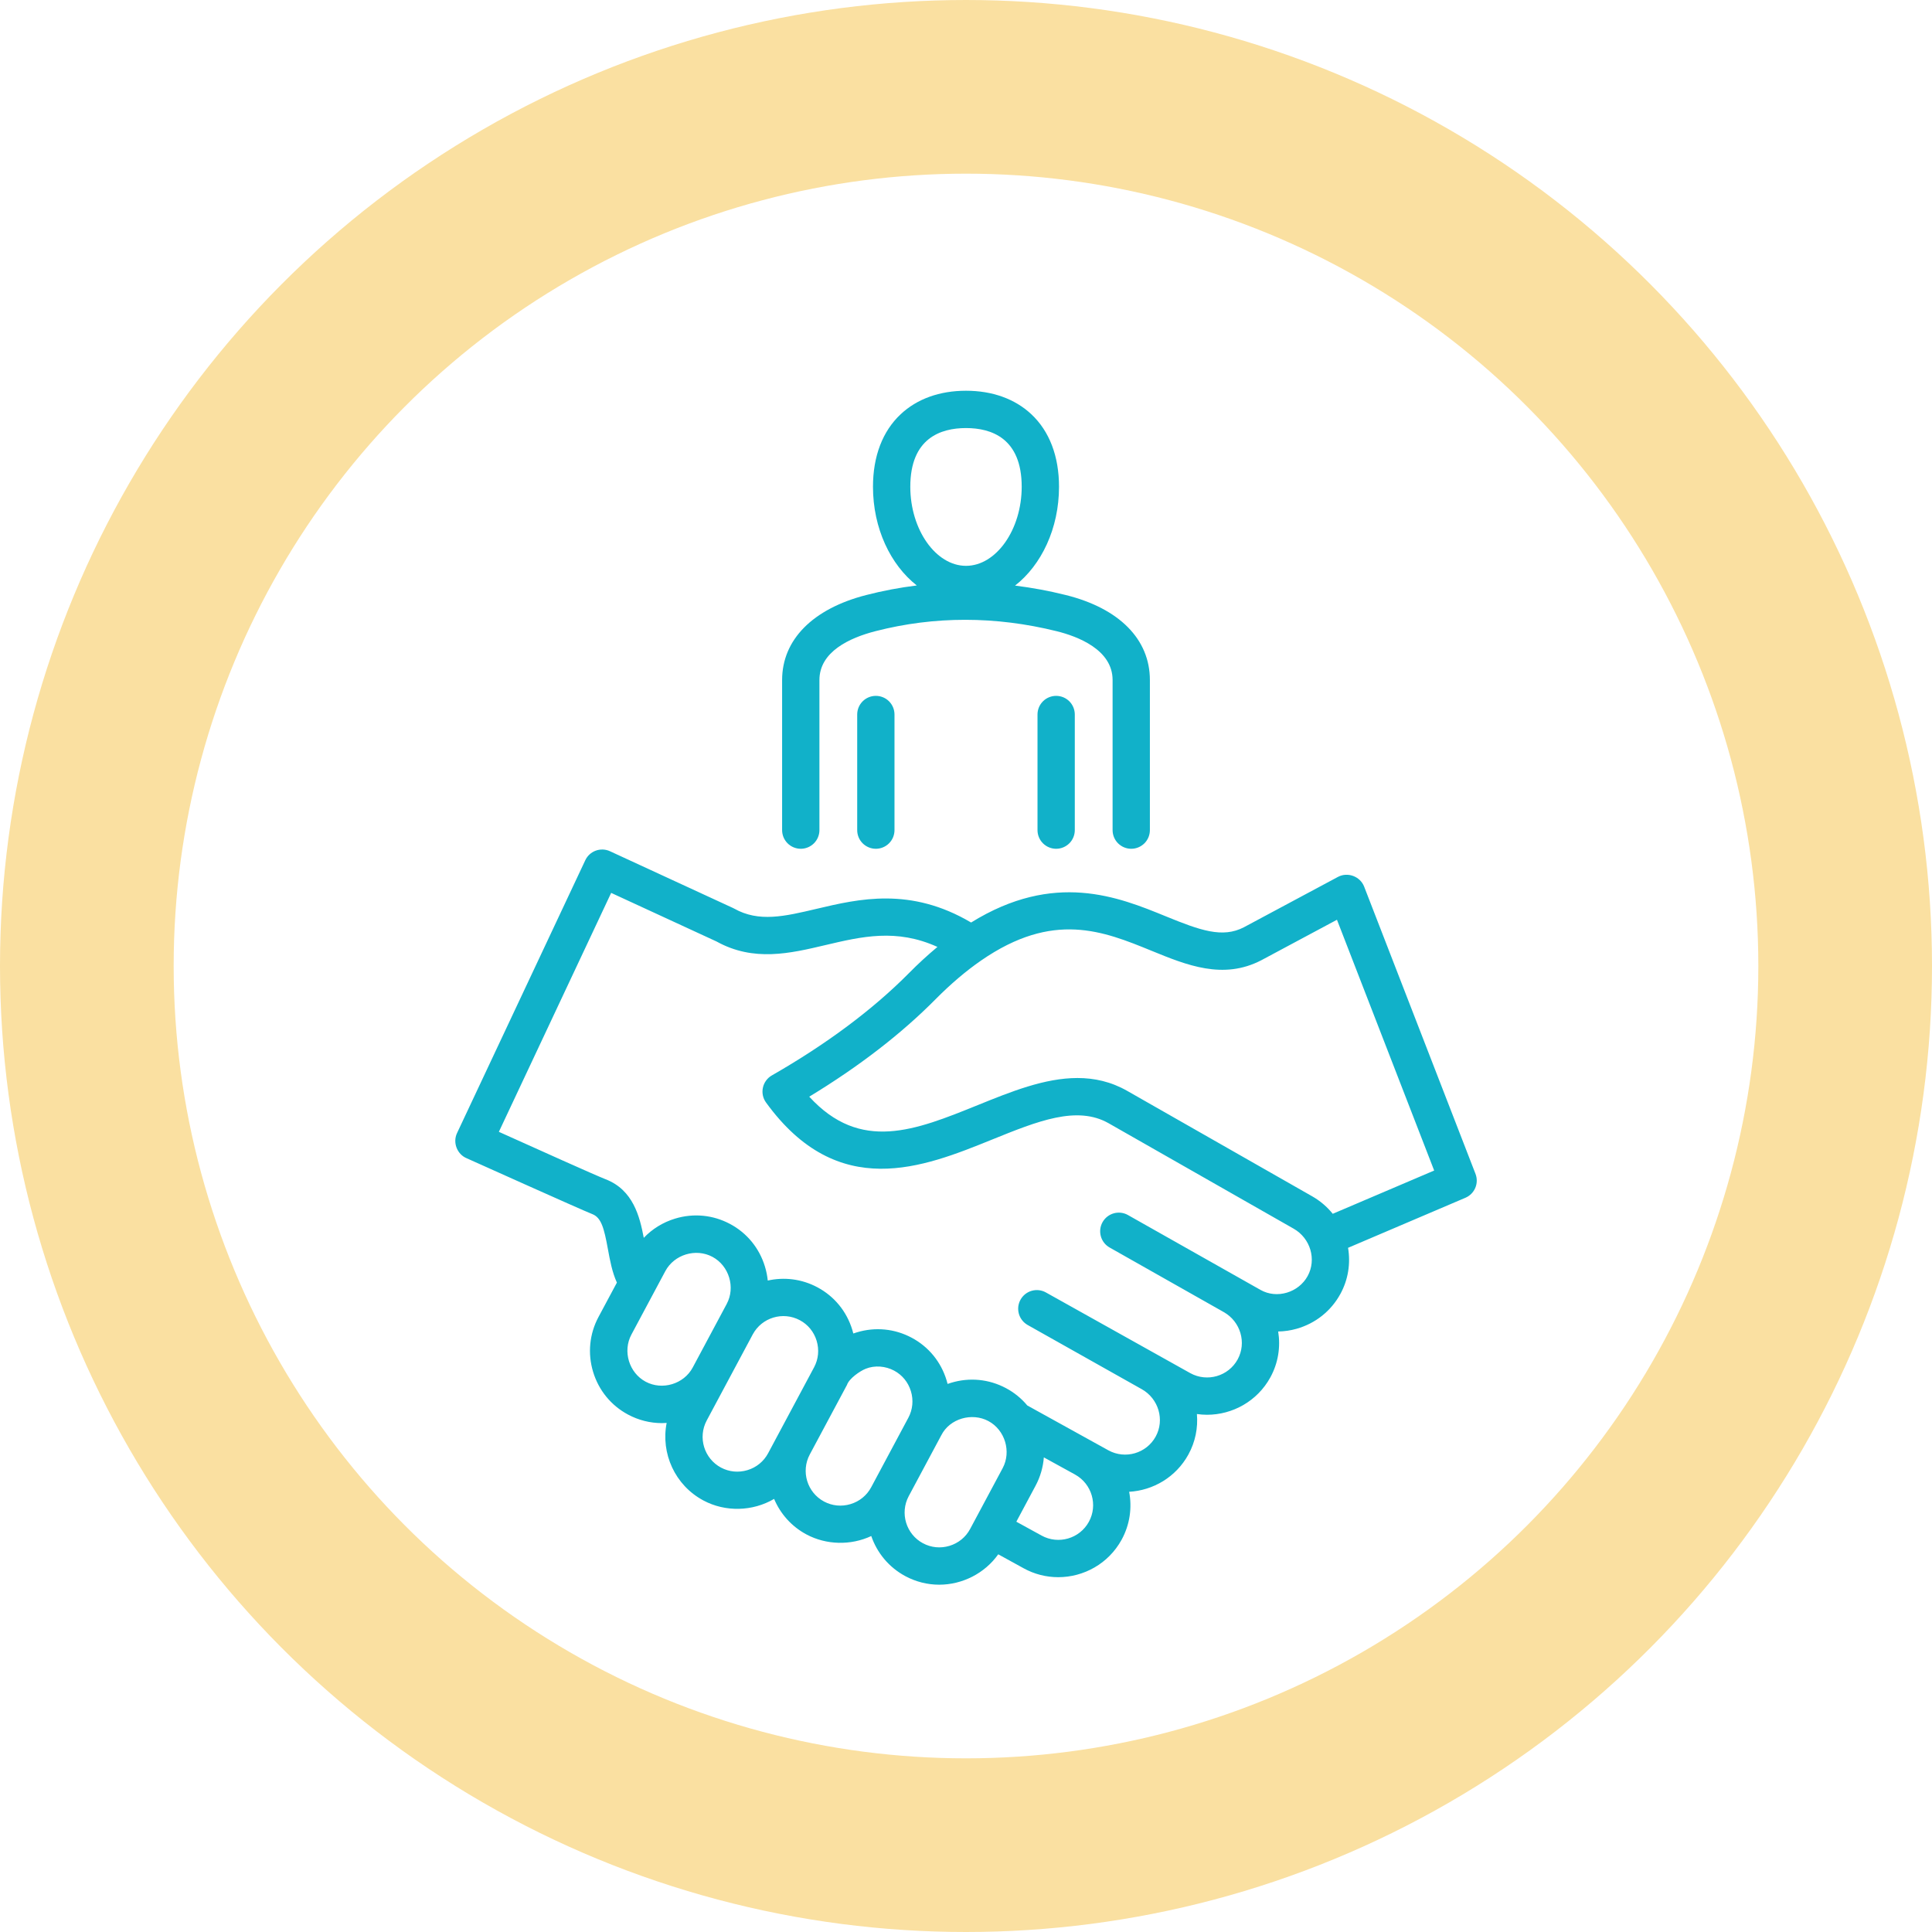 <?xml version="1.0" encoding="UTF-8"?> <svg xmlns="http://www.w3.org/2000/svg" width="89" height="89" viewBox="0 0 89 89" fill="none"><circle cx="44.5" cy="44.5" r="40.5" stroke="#FAE0A1" stroke-width="8"></circle><g clip-path="url(#clip0_1700_160)"><path d="M67.971 54.076L62.841 40.843C62.657 40.37 62.081 40.157 61.634 40.396L57.304 42.714C56.312 43.23 55.287 42.858 53.698 42.209C51.521 41.319 48.574 40.117 44.735 42.497C41.944 40.846 39.56 41.407 37.623 41.865C36.133 42.217 34.956 42.495 33.818 41.854C33.797 41.843 33.777 41.833 33.756 41.823L28.099 39.213C27.893 39.118 27.658 39.109 27.445 39.186C27.232 39.264 27.058 39.423 26.962 39.628L21.053 52.199C20.847 52.639 21.059 53.18 21.509 53.361C21.585 53.394 26.785 55.735 27.282 55.928C27.697 56.089 27.826 56.566 28.004 57.542C28.1 58.064 28.198 58.599 28.418 59.085L27.57 60.669C27.153 61.449 27.065 62.348 27.323 63.199C27.581 64.05 28.153 64.748 28.933 65.165C29.412 65.422 29.947 65.557 30.49 65.558C30.564 65.558 30.637 65.554 30.71 65.549C30.436 66.945 31.085 68.416 32.403 69.121C33.416 69.663 34.671 69.63 35.66 69.049C35.946 69.726 36.455 70.314 37.151 70.686C38.062 71.173 39.193 71.201 40.136 70.759C40.399 71.525 40.94 72.198 41.709 72.609C42.188 72.866 42.723 73.001 43.266 73.001C44.335 73.001 45.367 72.475 45.985 71.601L47.154 72.244C47.642 72.514 48.191 72.655 48.749 72.655C49.922 72.655 51.061 72.033 51.666 70.934C52.051 70.234 52.155 69.452 52.016 68.721C53.122 68.658 54.172 68.046 54.744 67.006C55.068 66.417 55.191 65.768 55.137 65.139C55.292 65.161 55.448 65.173 55.603 65.173C56.776 65.173 57.915 64.551 58.519 63.453C58.886 62.785 58.995 62.042 58.881 61.337C59.169 61.332 59.455 61.29 59.732 61.211C60.597 60.965 61.312 60.398 61.743 59.613C62.112 58.943 62.22 58.193 62.1 57.482L67.506 55.177C67.711 55.09 67.874 54.926 67.961 54.721C68.048 54.515 68.051 54.284 67.971 54.076ZM29.743 63.65C28.977 63.24 28.676 62.246 29.086 61.48L30.649 58.556C31.06 57.789 32.055 57.489 32.821 57.899C33.586 58.309 33.887 59.303 33.477 60.068L31.91 62.998C31.501 63.762 30.505 64.058 29.743 63.65ZM34.434 67.723C34.022 67.848 33.588 67.806 33.213 67.606C32.434 67.189 32.139 66.215 32.556 65.436L34.678 61.468C35.096 60.693 36.066 60.4 36.846 60.817C37.219 61.016 37.494 61.352 37.619 61.763C37.744 62.176 37.703 62.61 37.502 62.986L37.502 62.986L35.383 66.948C35.182 67.323 34.845 67.599 34.434 67.723ZM39.182 69.288C38.771 69.413 38.337 69.371 37.962 69.171C37.182 68.754 36.887 67.78 37.304 67.001L39.018 63.797C39.115 63.505 39.608 63.162 39.879 63.054C40.299 62.885 40.793 62.928 41.189 63.14C41.562 63.339 41.837 63.675 41.962 64.086C42.087 64.499 42.046 64.934 41.845 65.309L40.132 68.513C39.931 68.888 39.594 69.164 39.182 69.288ZM43.74 71.211C43.328 71.336 42.895 71.294 42.519 71.093C41.74 70.677 41.445 69.703 41.861 68.923L43.361 66.119C43.753 65.342 44.778 65.059 45.532 65.463C46.297 65.872 46.597 66.868 46.189 67.632L44.689 70.436C44.489 70.811 44.151 71.086 43.74 71.211ZM50.159 70.106C49.733 70.881 48.756 71.164 47.982 70.738L46.819 70.099L47.704 68.443C47.921 68.038 48.051 67.593 48.086 67.136L49.514 67.921L49.525 67.928C50.3 68.356 50.584 69.334 50.159 70.106ZM60.237 58.785C59.822 59.541 58.826 59.85 58.068 59.422L51.962 55.973C51.549 55.739 51.025 55.885 50.791 56.299C50.679 56.497 50.651 56.732 50.712 56.952C50.773 57.171 50.918 57.357 51.117 57.469L56.374 60.443C57.148 60.879 57.435 61.858 57.013 62.625C56.587 63.399 55.61 63.682 54.835 63.257L48.184 59.54C48.086 59.484 47.977 59.449 47.865 59.435C47.753 59.422 47.64 59.431 47.531 59.461C47.422 59.491 47.321 59.543 47.232 59.612C47.143 59.682 47.069 59.769 47.014 59.867C46.958 59.965 46.923 60.074 46.909 60.186C46.896 60.298 46.905 60.411 46.935 60.52C46.965 60.629 47.017 60.73 47.087 60.819C47.156 60.908 47.243 60.982 47.341 61.038L52.599 63.996C53.373 64.433 53.66 65.411 53.238 66.178C52.812 66.953 51.835 67.236 51.06 66.811L47.323 64.744C47.051 64.417 46.717 64.147 46.342 63.947C45.562 63.53 44.663 63.442 43.812 63.7C43.758 63.716 43.705 63.734 43.652 63.752C43.639 63.697 43.623 63.641 43.606 63.586C43.348 62.735 42.776 62.038 41.998 61.624C41.218 61.207 40.32 61.119 39.469 61.377C39.415 61.393 39.362 61.411 39.309 61.429C39.295 61.374 39.28 61.318 39.263 61.263C39.005 60.412 38.433 59.715 37.655 59.301C36.927 58.911 36.117 58.823 35.368 58.99C35.346 58.771 35.302 58.556 35.238 58.346C34.98 57.495 34.408 56.797 33.63 56.383C32.85 55.966 31.952 55.878 31.101 56.136C30.541 56.306 30.047 56.612 29.656 57.023C29.472 56.045 29.168 54.817 27.903 54.326C27.408 54.133 24.71 52.918 23.261 52.265L22.981 52.139L28.154 41.132L33.006 43.37C34.718 44.318 36.396 43.921 38.018 43.538C39.696 43.142 41.296 42.764 43.184 43.621C42.729 44.001 42.292 44.402 41.876 44.824C40.212 46.504 38.086 48.091 35.557 49.54C35.452 49.6 35.361 49.681 35.29 49.779C35.219 49.876 35.169 49.987 35.144 50.105C35.119 50.223 35.118 50.345 35.143 50.463C35.168 50.581 35.218 50.693 35.289 50.79C38.61 55.367 42.538 53.776 45.695 52.498C47.797 51.647 49.612 50.912 51.076 51.747L59.594 56.601C60.368 57.042 60.657 58.022 60.237 58.785ZM61.395 55.915C61.131 55.589 60.809 55.315 60.445 55.108L51.927 50.253C51.182 49.828 50.414 49.66 49.634 49.66C48.124 49.66 46.57 50.289 45.05 50.905C42.163 52.074 39.638 53.096 37.279 50.52C39.567 49.132 41.52 47.625 43.097 46.032C43.791 45.331 44.496 44.731 45.193 44.249C48.52 41.949 50.822 42.89 53.048 43.799C54.67 44.463 56.348 45.148 58.106 44.234L61.589 42.37L66.067 53.922L61.395 55.915ZM36.888 39.1C37.116 39.1 37.335 39.009 37.496 38.848C37.657 38.687 37.748 38.468 37.748 38.24V31.326C37.748 30.015 39.151 29.379 40.328 29.076C43.047 28.377 45.856 28.378 48.68 29.078C49.641 29.317 51.253 29.925 51.253 31.326V38.24C51.253 38.468 51.343 38.687 51.504 38.848C51.665 39.009 51.884 39.1 52.112 39.1C52.34 39.1 52.558 39.009 52.72 38.848C52.881 38.687 52.971 38.468 52.971 38.24V31.326C52.971 29.448 51.558 28.021 49.093 27.41C48.325 27.219 47.546 27.074 46.76 26.976C47.974 26.029 48.785 24.343 48.785 22.424C48.785 21.019 48.344 19.863 47.509 19.082C46.753 18.374 45.713 18 44.5 18C43.287 18 42.246 18.374 41.491 19.082C40.656 19.863 40.215 21.019 40.215 22.424C40.215 24.339 41.023 26.022 42.233 26.97C41.447 27.067 40.667 27.214 39.9 27.412C37.44 28.044 36.029 29.471 36.029 31.326V38.24C36.029 38.353 36.051 38.465 36.094 38.569C36.137 38.673 36.201 38.768 36.281 38.848C36.36 38.928 36.455 38.991 36.559 39.034C36.664 39.077 36.775 39.1 36.888 39.1ZM44.5 19.719C45.671 19.719 47.066 20.188 47.066 22.424C47.066 24.398 45.891 26.066 44.5 26.066C43.109 26.066 41.934 24.398 41.934 22.424C41.934 20.188 43.329 19.719 44.5 19.719ZM40.347 32.056C40.575 32.056 40.794 32.146 40.955 32.307C41.116 32.469 41.206 32.687 41.206 32.915V38.24C41.206 38.468 41.116 38.687 40.955 38.848C40.794 39.009 40.575 39.1 40.347 39.1C40.119 39.1 39.901 39.009 39.739 38.848C39.578 38.687 39.488 38.468 39.488 38.24V32.915C39.488 32.687 39.578 32.469 39.739 32.307C39.901 32.146 40.119 32.056 40.347 32.056ZM48.653 32.056C48.881 32.056 49.099 32.146 49.261 32.307C49.422 32.469 49.512 32.687 49.512 32.915V38.24C49.512 38.468 49.422 38.687 49.261 38.848C49.099 39.009 48.881 39.1 48.653 39.1C48.425 39.1 48.206 39.009 48.045 38.848C47.884 38.687 47.794 38.468 47.794 38.24V32.915C47.794 32.687 47.884 32.469 48.045 32.307C48.206 32.146 48.425 32.056 48.653 32.056Z" fill="#11B1C9"></path></g><defs><clipPath id="clip0_1700_160"><rect width="55" height="55" fill="white" transform="translate(17 18)"></rect></clipPath></defs></svg> 